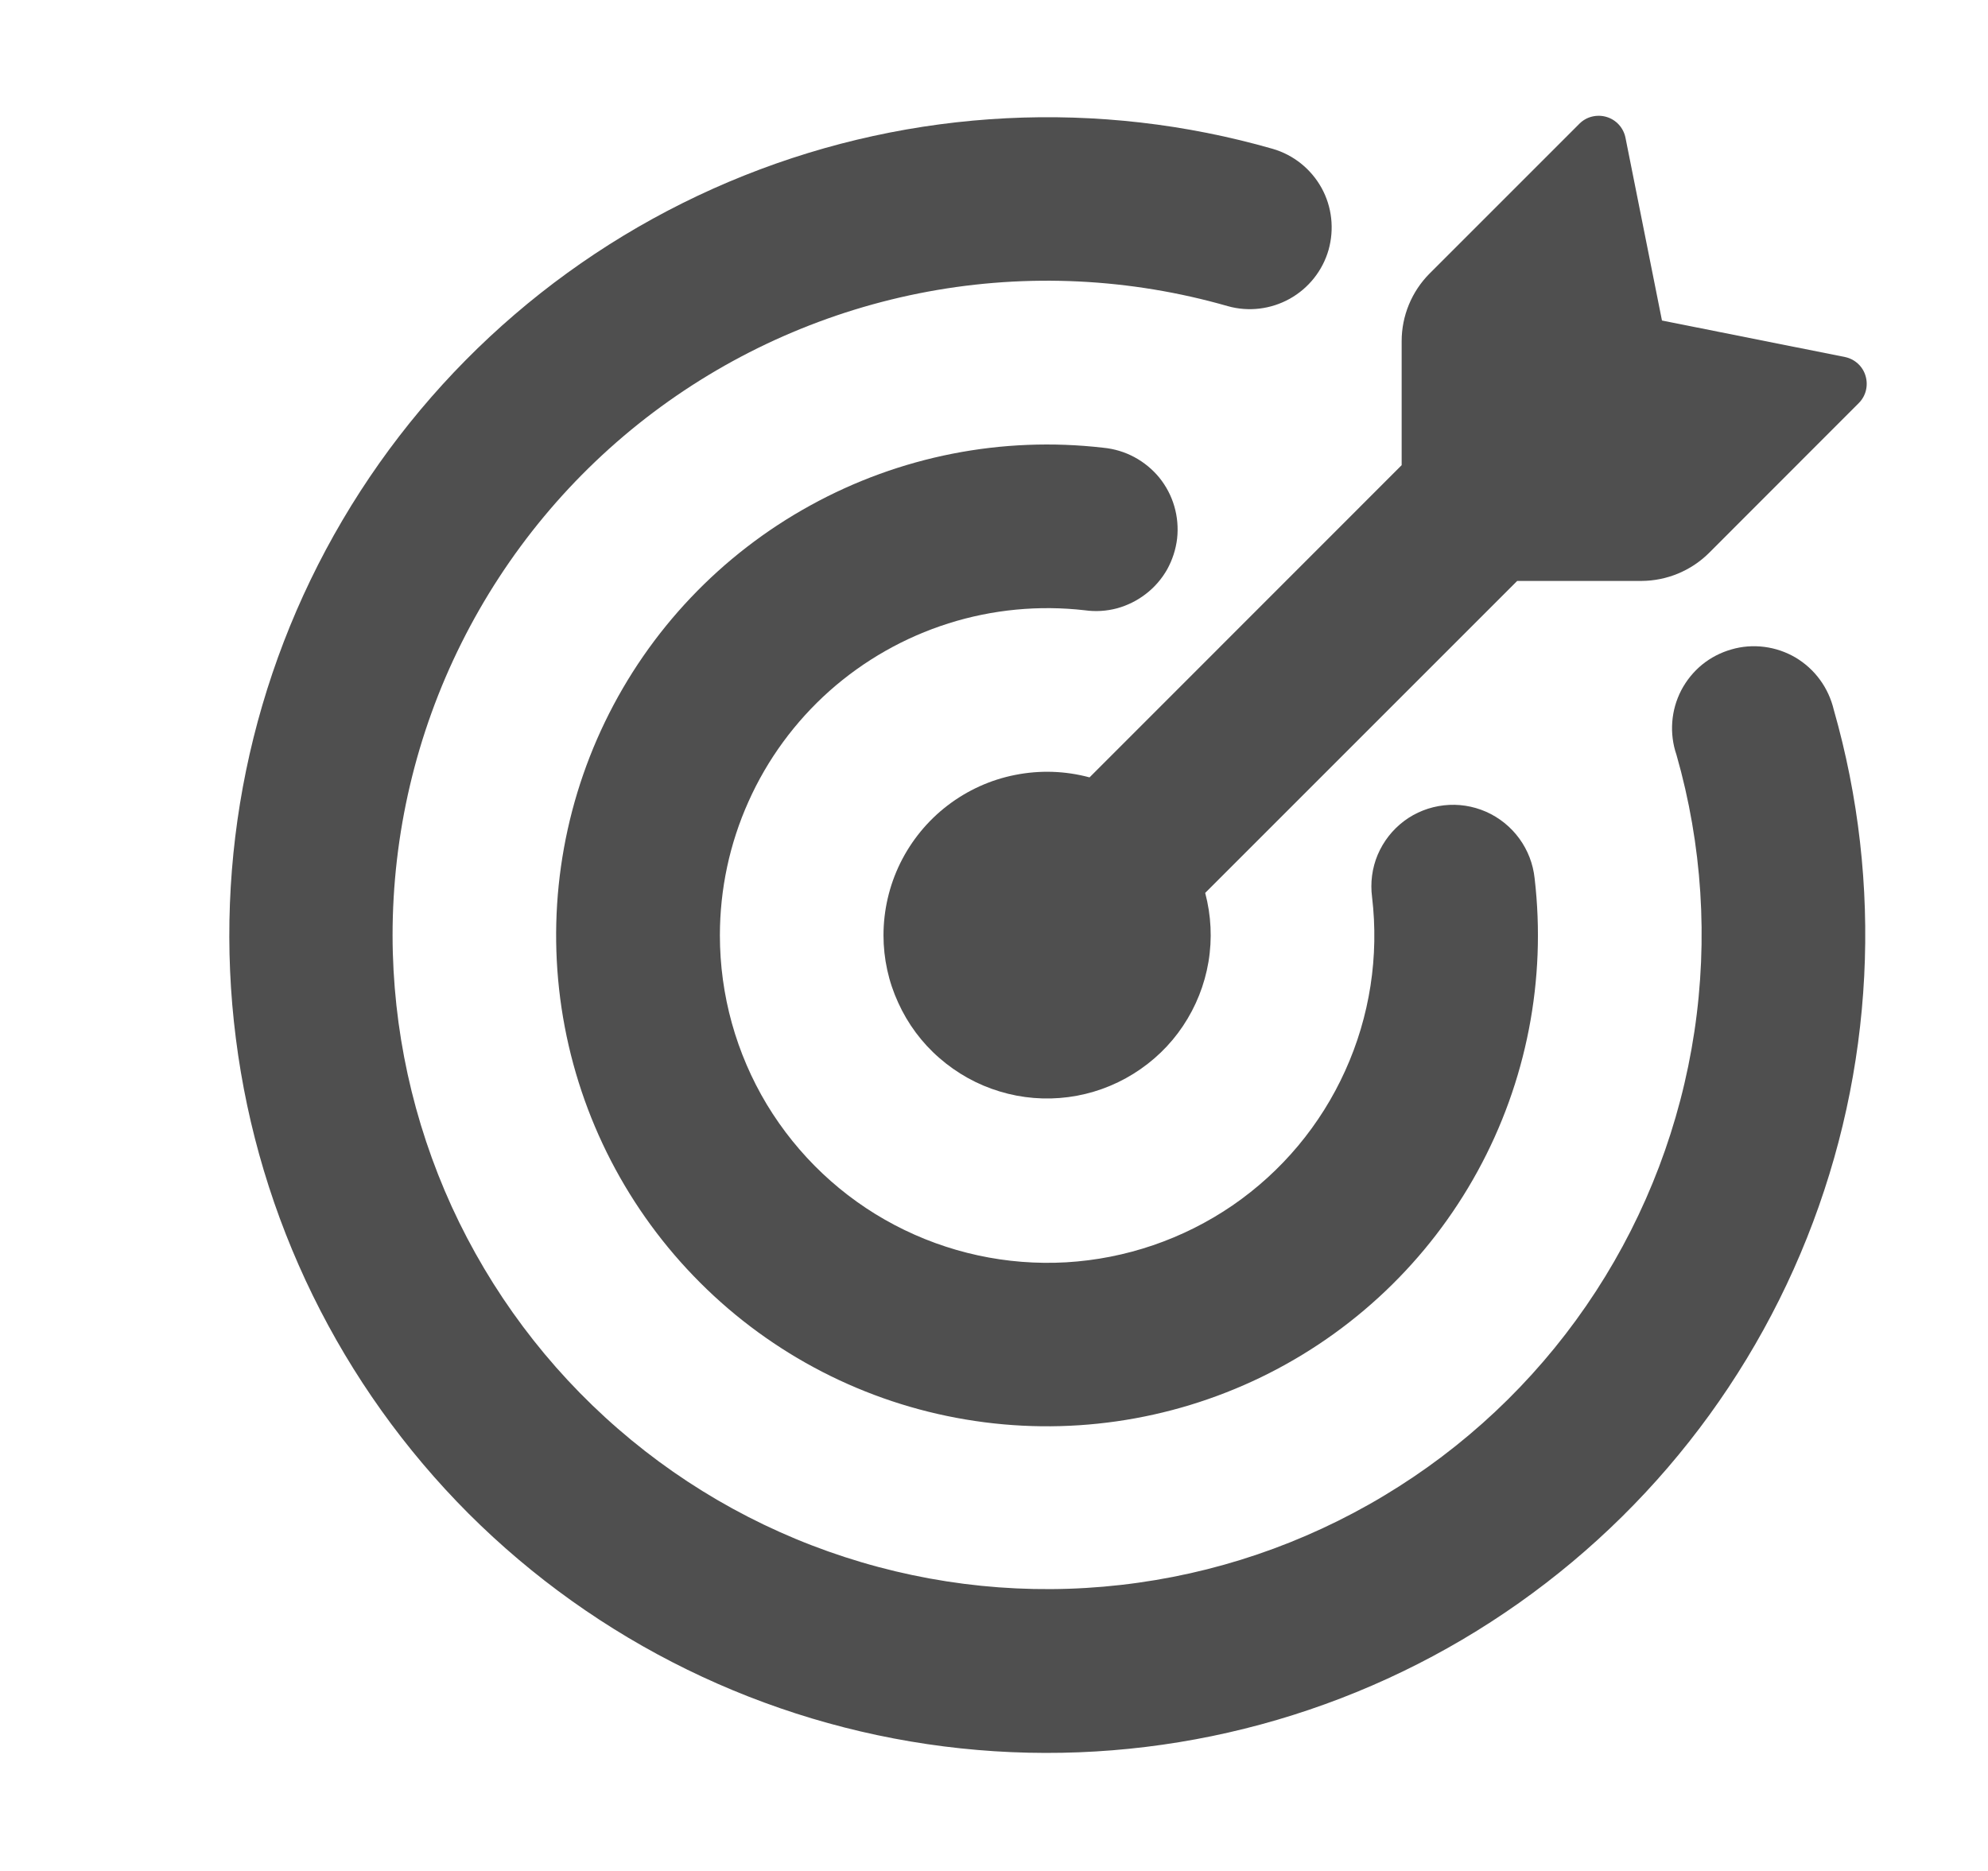 <svg width="17" height="16" viewBox="0 0 17 16" fill="none" xmlns="http://www.w3.org/2000/svg">
<g id="octicon:goal-16">
<path id="Vector" d="M14.212 2.741L15.776 3.053C15.86 3.07 15.929 3.132 15.953 3.215C15.965 3.255 15.966 3.298 15.956 3.339C15.946 3.38 15.925 3.417 15.895 3.447L14.614 4.729C14.461 4.881 14.253 4.967 14.037 4.968H12.974L10.306 7.636C10.357 7.829 10.367 8.029 10.334 8.226C10.301 8.422 10.227 8.608 10.116 8.774C10.006 8.939 9.861 9.078 9.692 9.183C9.523 9.288 9.334 9.356 9.137 9.382C8.94 9.408 8.739 9.392 8.549 9.334C8.359 9.277 8.183 9.179 8.033 9.048C7.883 8.918 7.763 8.756 7.681 8.575C7.598 8.395 7.555 8.198 7.555 7.999C7.555 7.785 7.604 7.573 7.699 7.38C7.794 7.188 7.932 7.019 8.102 6.889C8.273 6.758 8.471 6.668 8.681 6.627C8.892 6.585 9.109 6.592 9.317 6.648L11.986 3.978V2.917C11.986 2.701 12.072 2.493 12.224 2.34L13.506 1.058C13.536 1.028 13.573 1.007 13.614 0.997C13.655 0.987 13.698 0.988 13.738 1C13.822 1.025 13.883 1.094 13.9 1.178L14.212 2.741Z" fill="#4F4F4F"/>
<path id="Vector_2" d="M3.357 7.999C3.358 8.8 3.531 9.591 3.863 10.319C4.196 11.046 4.681 11.695 5.285 12.219C5.889 12.744 6.599 13.133 7.367 13.36C8.134 13.587 8.941 13.647 9.734 13.535C10.527 13.424 11.286 13.143 11.961 12.713C12.636 12.284 13.211 11.714 13.647 11.043C14.083 10.372 14.37 9.615 14.489 8.823C14.608 8.032 14.556 7.224 14.336 6.455C14.305 6.365 14.293 6.269 14.3 6.175C14.307 6.08 14.333 5.988 14.377 5.903C14.421 5.819 14.482 5.744 14.555 5.684C14.629 5.624 14.714 5.58 14.805 5.554C14.897 5.527 14.992 5.52 15.087 5.532C15.181 5.544 15.272 5.575 15.354 5.623C15.436 5.672 15.507 5.736 15.563 5.813C15.619 5.889 15.659 5.977 15.681 6.069C16.107 7.56 16.026 9.149 15.451 10.588C14.876 12.028 13.839 13.235 12.504 14.022C11.169 14.809 9.61 15.13 8.072 14.935C6.535 14.74 5.105 14.04 4.008 12.945C2.913 11.849 2.212 10.419 2.017 8.881C1.821 7.343 2.142 5.784 2.929 4.448C3.716 3.112 4.924 2.076 6.364 1.501C7.804 0.926 9.394 0.846 10.884 1.273C11.062 1.325 11.211 1.445 11.301 1.607C11.39 1.768 11.411 1.959 11.361 2.137C11.31 2.315 11.19 2.465 11.029 2.555C10.867 2.645 10.677 2.668 10.499 2.618C9.666 2.379 8.788 2.336 7.935 2.494C7.083 2.652 6.278 3.006 5.586 3.527C4.893 4.049 4.332 4.725 3.945 5.501C3.558 6.277 3.357 7.132 3.357 7.999Z" fill="#4F4F4F"/>
<path id="Vector_3" d="M6.156 7.999C6.156 8.509 6.295 9.009 6.558 9.446C6.822 9.882 7.199 10.239 7.65 10.476C8.102 10.714 8.609 10.824 9.118 10.795C9.627 10.765 10.118 10.597 10.539 10.309C10.96 10.02 11.293 9.622 11.503 9.157C11.714 8.692 11.793 8.178 11.733 7.672C11.717 7.549 11.733 7.424 11.781 7.31C11.83 7.195 11.907 7.096 12.007 7.021C12.106 6.947 12.223 6.901 12.347 6.887C12.47 6.873 12.594 6.892 12.708 6.942C12.821 6.992 12.919 7.071 12.992 7.171C13.065 7.271 13.11 7.388 13.123 7.511C13.224 8.377 13.054 9.253 12.635 10.017C12.216 10.782 11.569 11.397 10.785 11.777C10 12.157 9.117 12.284 8.257 12.139C7.398 11.995 6.604 11.586 5.988 10.97C5.371 10.354 4.961 9.561 4.815 8.702C4.669 7.843 4.794 6.959 5.173 6.174C5.552 5.389 6.166 4.742 6.93 4.322C7.694 3.901 8.569 3.729 9.435 3.829C9.528 3.838 9.618 3.865 9.7 3.909C9.782 3.953 9.855 4.013 9.914 4.085C9.972 4.157 10.016 4.24 10.042 4.33C10.068 4.419 10.076 4.513 10.066 4.605C10.055 4.698 10.026 4.787 9.981 4.869C9.935 4.95 9.874 5.021 9.8 5.078C9.727 5.135 9.643 5.177 9.553 5.202C9.463 5.226 9.369 5.232 9.277 5.219C8.885 5.174 8.487 5.212 8.111 5.331C7.735 5.45 7.388 5.647 7.093 5.909C6.798 6.172 6.562 6.494 6.401 6.854C6.239 7.214 6.156 7.605 6.156 7.999Z" fill="#4F4F4F"/>
</g>
</svg>

